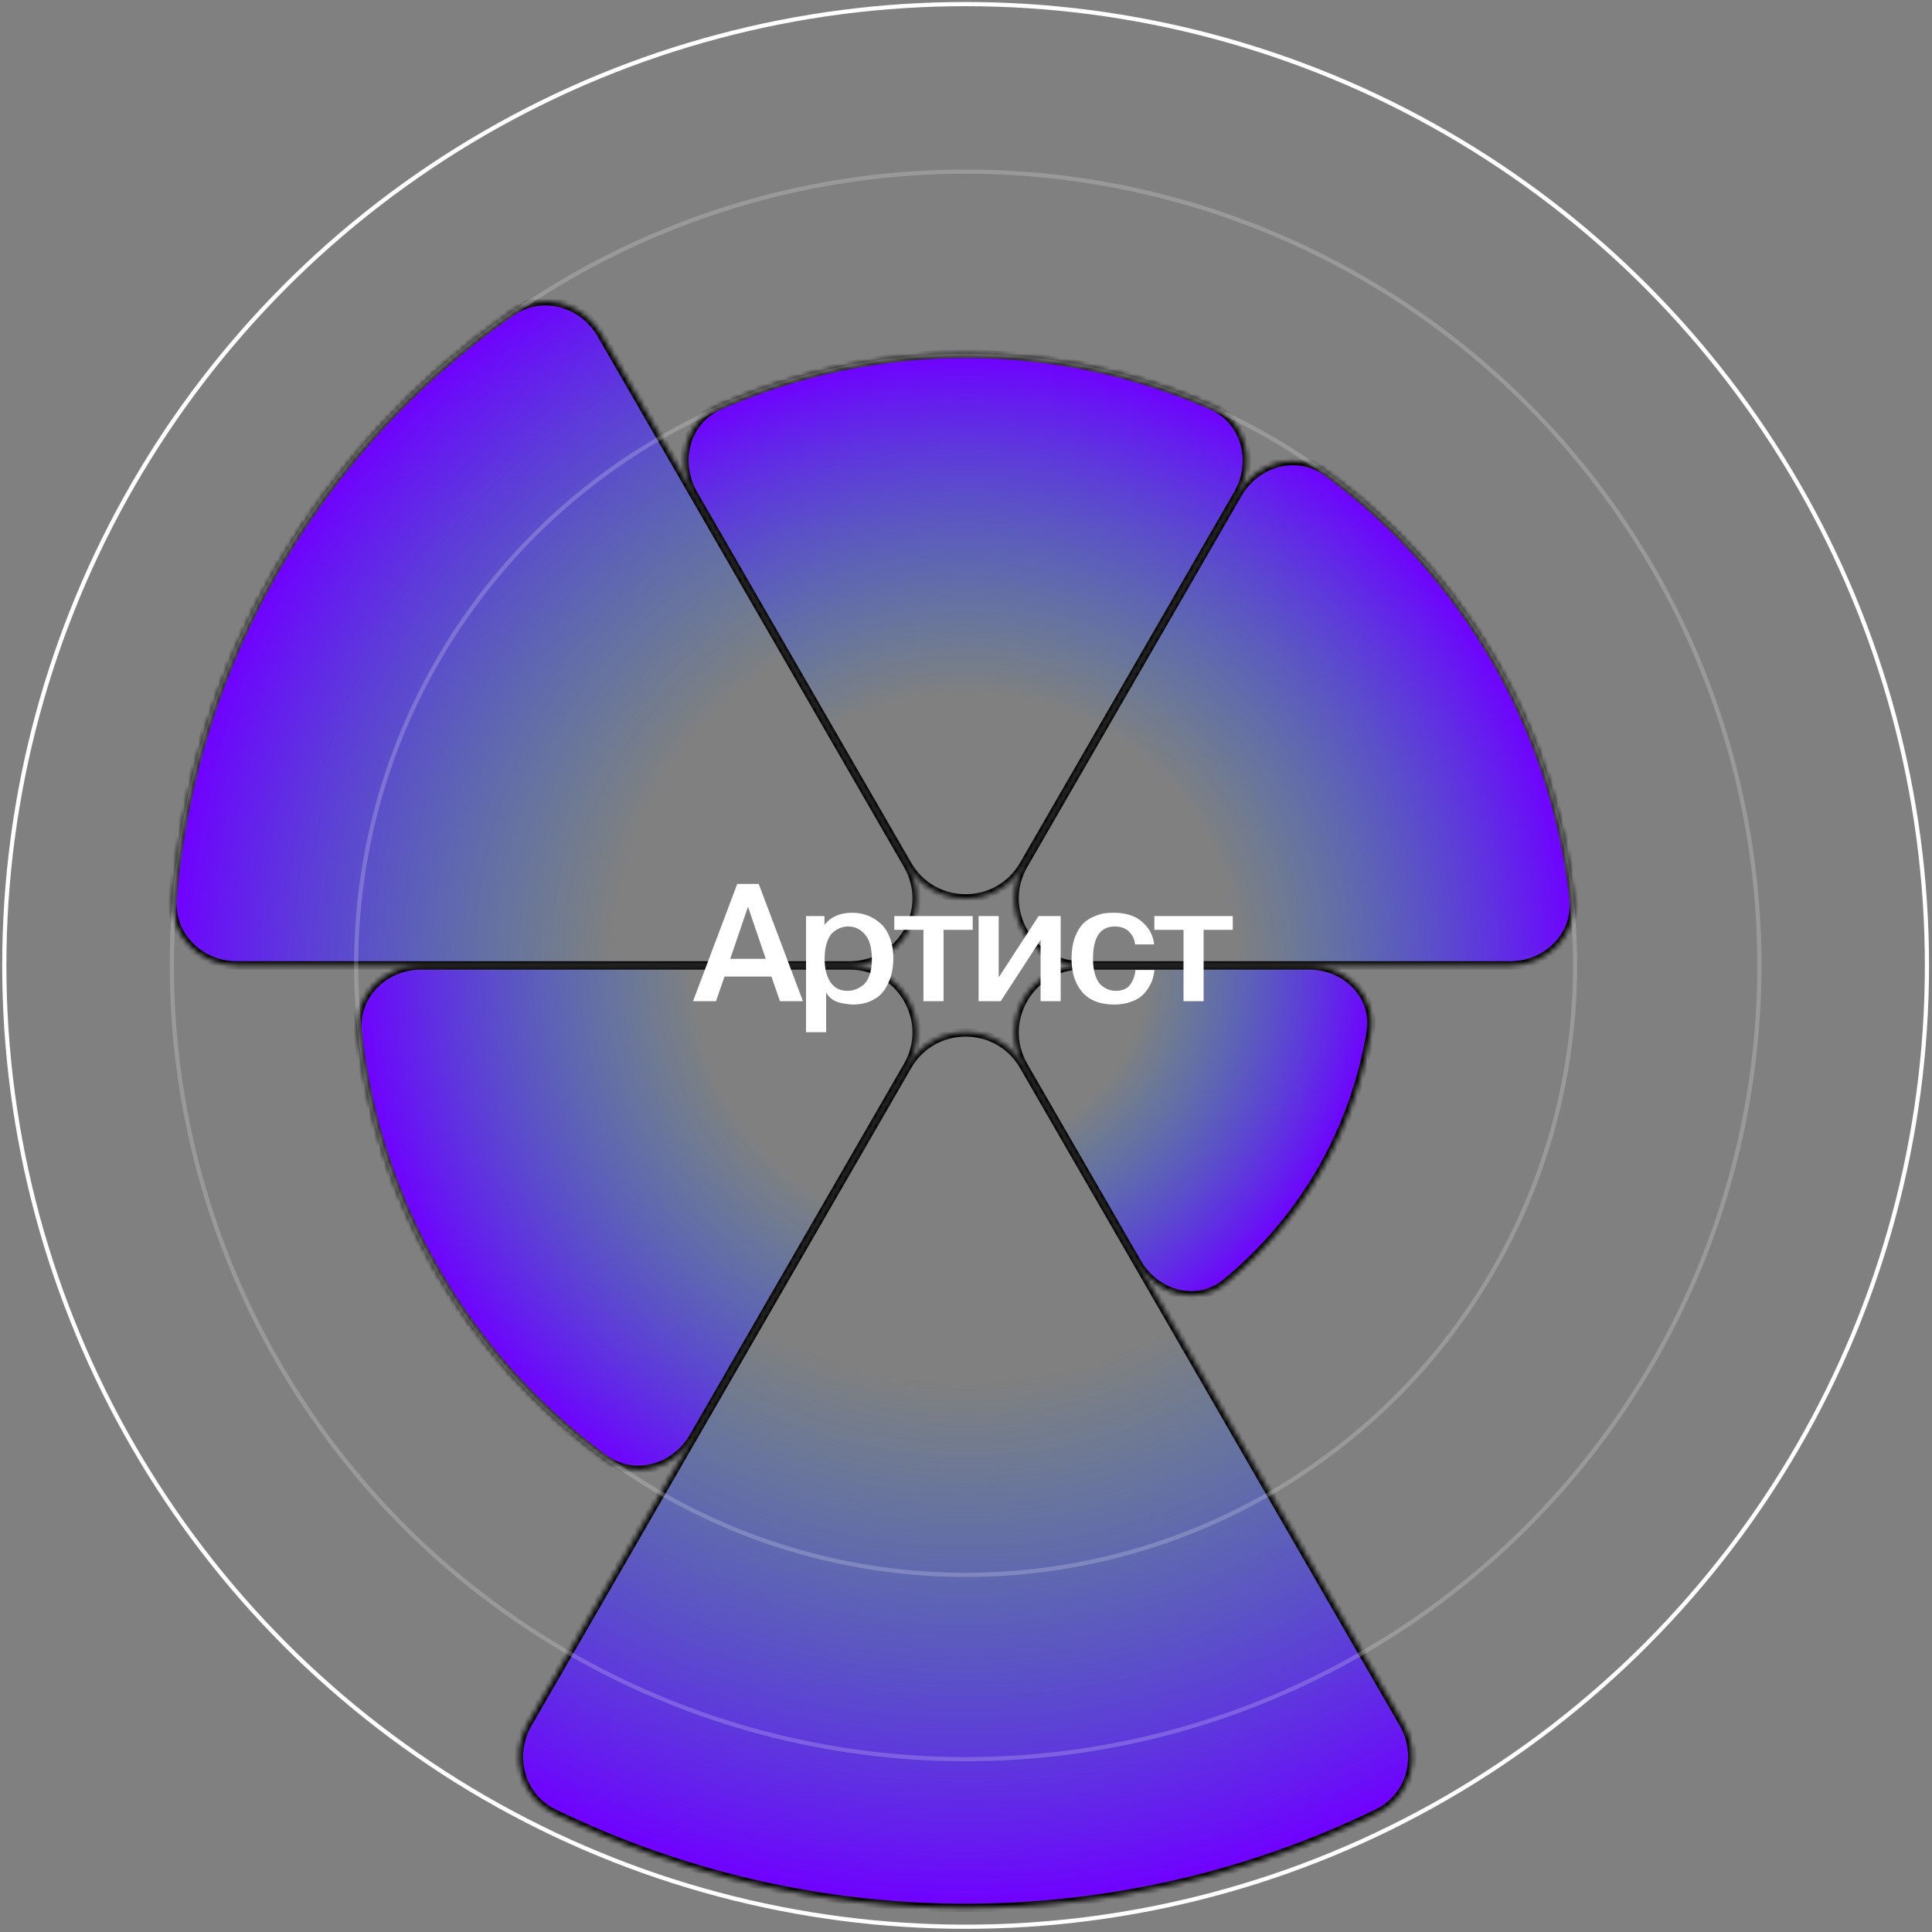 <?xml version="1.0" encoding="UTF-8"?> <svg xmlns="http://www.w3.org/2000/svg" width="385" height="385" viewBox="0 0 385 385" fill="none"><rect x="0" y="0" width="385" height="385" fill="#808080" stroke="none"/> <mask id="path-1-inside-1_24_212" fill="white"> <path d="M300.939 192.383C308.315 192.383 314.37 186.386 313.563 179.054C311.723 162.325 306.43 146.108 297.967 131.449C289.504 116.79 278.105 104.098 264.538 94.139C258.591 89.774 250.37 92.02 246.682 98.407L203.991 172.35C198.851 181.254 205.276 192.383 215.557 192.383H300.939Z"></path> </mask> <path d="M300.939 192.383C308.315 192.383 314.37 186.386 313.563 179.054C311.723 162.325 306.43 146.108 297.967 131.449C289.504 116.79 278.105 104.098 264.538 94.139C258.591 89.774 250.37 92.02 246.682 98.407L203.991 172.35C198.851 181.254 205.276 192.383 215.557 192.383H300.939Z" fill="url(#paint0_radial_24_212)" stroke="black" stroke-width="1.669" mask="url(#path-1-inside-1_24_212)"></path> <mask id="path-2-inside-2_24_212" fill="white"> <path d="M83.911 192.383C76.535 192.383 70.48 198.381 71.287 205.712C73.127 222.442 78.42 238.659 86.883 253.318C95.346 267.977 106.745 280.669 120.312 290.628C126.259 294.992 134.48 292.747 138.168 286.359L180.859 212.417C185.999 203.513 179.574 192.383 169.292 192.383L83.911 192.383Z"></path> </mask> <path d="M83.911 192.383C76.535 192.383 70.48 198.381 71.287 205.712C73.127 222.442 78.42 238.659 86.883 253.318C95.346 267.977 106.745 280.669 120.312 290.628C126.259 294.992 134.48 292.747 138.168 286.359L180.859 212.417C185.999 203.513 179.574 192.383 169.292 192.383L83.911 192.383Z" fill="url(#paint1_radial_24_212)" stroke="black" stroke-width="1.669" mask="url(#path-2-inside-2_24_212)"></path> <mask id="path-3-inside-3_24_212" fill="white"> <path d="M246.682 98.407C250.37 92.02 248.204 83.777 241.451 80.81C226.042 74.039 209.352 70.514 192.425 70.514C175.498 70.514 158.808 74.039 143.399 80.81C136.646 83.777 134.48 92.02 138.168 98.407L180.859 172.35C185.999 181.254 198.851 181.254 203.991 172.35L246.682 98.407Z"></path> </mask> <path d="M246.682 98.407C250.37 92.02 248.204 83.777 241.451 80.81C226.042 74.039 209.352 70.514 192.425 70.514C175.498 70.514 158.808 74.039 143.399 80.81C136.646 83.777 134.48 92.02 138.168 98.407L180.859 172.35C185.999 181.254 198.851 181.254 203.991 172.35L246.682 98.407Z" fill="url(#paint2_radial_24_212)" stroke="black" stroke-width="1.669" mask="url(#path-3-inside-3_24_212)"></path> <mask id="path-4-inside-4_24_212" fill="white"> <path d="M105.197 343.467C101.509 349.855 103.679 358.07 110.313 361.295C135.846 373.708 163.919 380.196 192.425 380.196C220.931 380.196 249.004 373.708 274.537 361.295C281.171 358.07 283.342 349.855 279.653 343.468L203.991 212.417C198.851 203.513 185.999 203.513 180.859 212.417L105.197 343.467Z"></path> </mask> <path d="M105.197 343.467C101.509 349.855 103.679 358.07 110.313 361.295C135.846 373.708 163.919 380.196 192.425 380.196C220.931 380.196 249.004 373.708 274.537 361.295C281.171 358.07 283.342 349.855 279.653 343.468L203.991 212.417C198.851 203.513 185.999 203.513 180.859 212.417L105.197 343.467Z" fill="url(#paint3_radial_24_212)" stroke="black" stroke-width="1.669" mask="url(#path-4-inside-4_24_212)"></path> <mask id="path-5-inside-5_24_212" fill="white"> <path d="M47.183 192.383C39.807 192.383 33.769 186.393 34.39 179.043C36.347 155.858 43.388 133.329 55.076 113.085C66.764 92.84 82.754 75.478 101.855 62.191C107.91 57.979 116.116 60.212 119.804 66.6L180.859 172.35C185.999 181.254 179.574 192.383 169.292 192.383H47.183Z"></path> </mask> <path d="M47.183 192.383C39.807 192.383 33.769 186.393 34.39 179.043C36.347 155.858 43.388 133.329 55.076 113.085C66.764 92.84 82.754 75.478 101.855 62.191C107.91 57.979 116.116 60.212 119.804 66.6L180.859 172.35C185.999 181.254 179.574 192.383 169.292 192.383H47.183Z" fill="url(#paint4_radial_24_212)" stroke="black" stroke-width="1.669" mask="url(#path-5-inside-5_24_212)"></path> <mask id="path-6-inside-6_24_212" fill="white"> <path d="M260.872 192.383C268.248 192.383 274.339 198.402 273.14 205.68C271.544 215.365 268.212 224.721 263.268 233.285C258.324 241.848 251.887 249.412 244.297 255.636C238.594 260.314 230.337 258.048 226.649 251.66L203.991 212.417C198.851 203.513 205.276 192.383 215.557 192.383L260.872 192.383Z"></path> </mask> <path d="M260.872 192.383C268.248 192.383 274.339 198.402 273.14 205.68C271.544 215.365 268.212 224.721 263.268 233.285C258.324 241.848 251.887 249.412 244.297 255.636C238.594 260.314 230.337 258.048 226.649 251.66L203.991 212.417C198.851 203.513 205.276 192.383 215.557 192.383L260.872 192.383Z" fill="url(#paint5_radial_24_212)" stroke="black" stroke-width="1.669" mask="url(#path-6-inside-6_24_212)"></path> <circle cx="192.425" cy="192.383" r="191.569" stroke="white" stroke-width="0.835"></circle> <circle opacity="0.2" cx="192.425" cy="192.383" r="158.18" stroke="white" stroke-width="0.835"></circle> <circle opacity="0.2" cx="192.425" cy="192.383" r="121.452" stroke="white" stroke-width="0.835"></circle> <path d="M144.381 194.607L142.678 199.515H138.104L146.918 176.143H151.192L160.007 199.515H155.432L153.73 194.607H144.381ZM145.516 191.068H152.594L149.055 180.684L145.516 191.068ZM160.622 182.554H164.295V184.223H164.362C165.608 182.665 167.434 181.886 169.838 181.886C170.862 181.886 171.83 182.053 172.743 182.387C173.677 182.721 174.546 183.233 175.347 183.923C176.17 184.613 176.816 185.559 177.283 186.761C177.773 187.963 178.018 189.354 178.018 190.934C178.018 191.736 177.951 192.526 177.818 193.305C177.706 194.062 177.462 194.874 177.083 195.742C176.727 196.588 176.26 197.334 175.681 197.979C175.124 198.603 174.345 199.126 173.344 199.549C172.364 199.972 171.24 200.183 169.971 200.183C169.704 200.183 169.415 200.161 169.103 200.116C168.792 200.094 168.313 200.016 167.667 199.883C167.044 199.771 166.454 199.538 165.898 199.181C165.364 198.803 164.941 198.336 164.629 197.779V205.692H160.622V182.554ZM164.329 191.068C164.329 193.027 164.718 194.585 165.497 195.742C166.276 196.878 167.389 197.445 168.836 197.445C169.37 197.445 169.882 197.367 170.372 197.211C170.862 197.056 171.374 196.777 171.908 196.377C172.464 195.976 172.909 195.331 173.243 194.44C173.577 193.528 173.744 192.437 173.744 191.168C173.744 188.92 173.288 187.273 172.375 186.227C171.485 185.158 170.361 184.624 169.003 184.624C168.491 184.624 167.99 184.713 167.5 184.891C167.033 185.047 166.543 185.336 166.031 185.759C165.519 186.182 165.108 186.85 164.796 187.762C164.484 188.675 164.329 189.777 164.329 191.068ZM184.019 185.292H178.21V182.554H193.836V185.292H188.026V199.515H184.019V185.292ZM199.016 194.774L206.962 182.554H211.37V199.515H207.363V187.295L199.416 199.515H195.009V182.554H199.016V194.774ZM226.254 193.305H230.06C229.994 193.861 229.882 194.418 229.726 194.974C229.571 195.531 229.292 196.132 228.892 196.777C228.513 197.423 228.046 197.991 227.489 198.48C226.933 198.97 226.176 199.371 225.219 199.682C224.284 200.016 223.227 200.183 222.047 200.183C219.242 200.183 217.117 199.359 215.67 197.712C214.245 196.065 213.533 193.85 213.533 191.068C213.533 189.421 213.755 187.996 214.201 186.794C214.668 185.592 215.202 184.691 215.803 184.09C216.427 183.466 217.172 182.977 218.04 182.621C218.908 182.264 219.621 182.053 220.177 181.986C220.734 181.919 221.312 181.886 221.913 181.886C224.362 181.886 226.265 182.498 227.623 183.722C229.003 184.924 229.793 186.416 229.994 188.196H226.187C226.098 187.217 225.709 186.382 225.019 185.692C224.329 184.98 223.371 184.624 222.147 184.624C219.253 184.624 217.807 186.772 217.807 191.068C217.807 192.314 217.951 193.383 218.241 194.273C218.53 195.164 218.908 195.831 219.376 196.277C219.866 196.699 220.355 197 220.845 197.178C221.335 197.356 221.847 197.445 222.381 197.445C223.694 197.445 224.651 197.022 225.252 196.176C225.853 195.308 226.187 194.351 226.254 193.305ZM235.844 185.292H230.034V182.554H245.66V185.292H239.851V199.515H235.844V185.292Z" fill="white"></path> <defs> <radialGradient id="paint0_radial_24_212" cx="0" cy="0" r="1" gradientUnits="userSpaceOnUse" gradientTransform="translate(192.425 192.383) rotate(90) scale(121.869)"> <stop offset="0.443" stop-color="#0066FF" stop-opacity="0"></stop> <stop offset="1" stop-color="#7000FF"></stop> </radialGradient> <radialGradient id="paint1_radial_24_212" cx="0" cy="0" r="1" gradientUnits="userSpaceOnUse" gradientTransform="translate(192.425 192.383) rotate(-90) scale(121.869 121.869)"> <stop offset="0.443" stop-color="#0066FF" stop-opacity="0"></stop> <stop offset="1" stop-color="#7000FF"></stop> </radialGradient> <radialGradient id="paint2_radial_24_212" cx="0" cy="0" r="1" gradientUnits="userSpaceOnUse" gradientTransform="translate(192.425 192.383) rotate(90) scale(121.869)"> <stop offset="0.443" stop-color="#0066FF" stop-opacity="0"></stop> <stop offset="1" stop-color="#7000FF"></stop> </radialGradient> <radialGradient id="paint3_radial_24_212" cx="0" cy="0" r="1" gradientUnits="userSpaceOnUse" gradientTransform="translate(192.425 192.383) rotate(-90) scale(187.812 187.813)"> <stop offset="0.443" stop-color="#0066FF" stop-opacity="0"></stop> <stop offset="1" stop-color="#7000FF"></stop> </radialGradient> <radialGradient id="paint4_radial_24_212" cx="0" cy="0" r="1" gradientUnits="userSpaceOnUse" gradientTransform="translate(192.425 192.383) rotate(90) scale(158.597)"> <stop offset="0.443" stop-color="#0066FF" stop-opacity="0"></stop> <stop offset="1" stop-color="#7000FF"></stop> </radialGradient> <radialGradient id="paint5_radial_24_212" cx="0" cy="0" r="1" gradientUnits="userSpaceOnUse" gradientTransform="translate(192.425 192.383) rotate(-90) scale(81.803 81.803)"> <stop offset="0.443" stop-color="#0066FF" stop-opacity="0"></stop> <stop offset="1" stop-color="#7000FF"></stop> </radialGradient> </defs> </svg> 